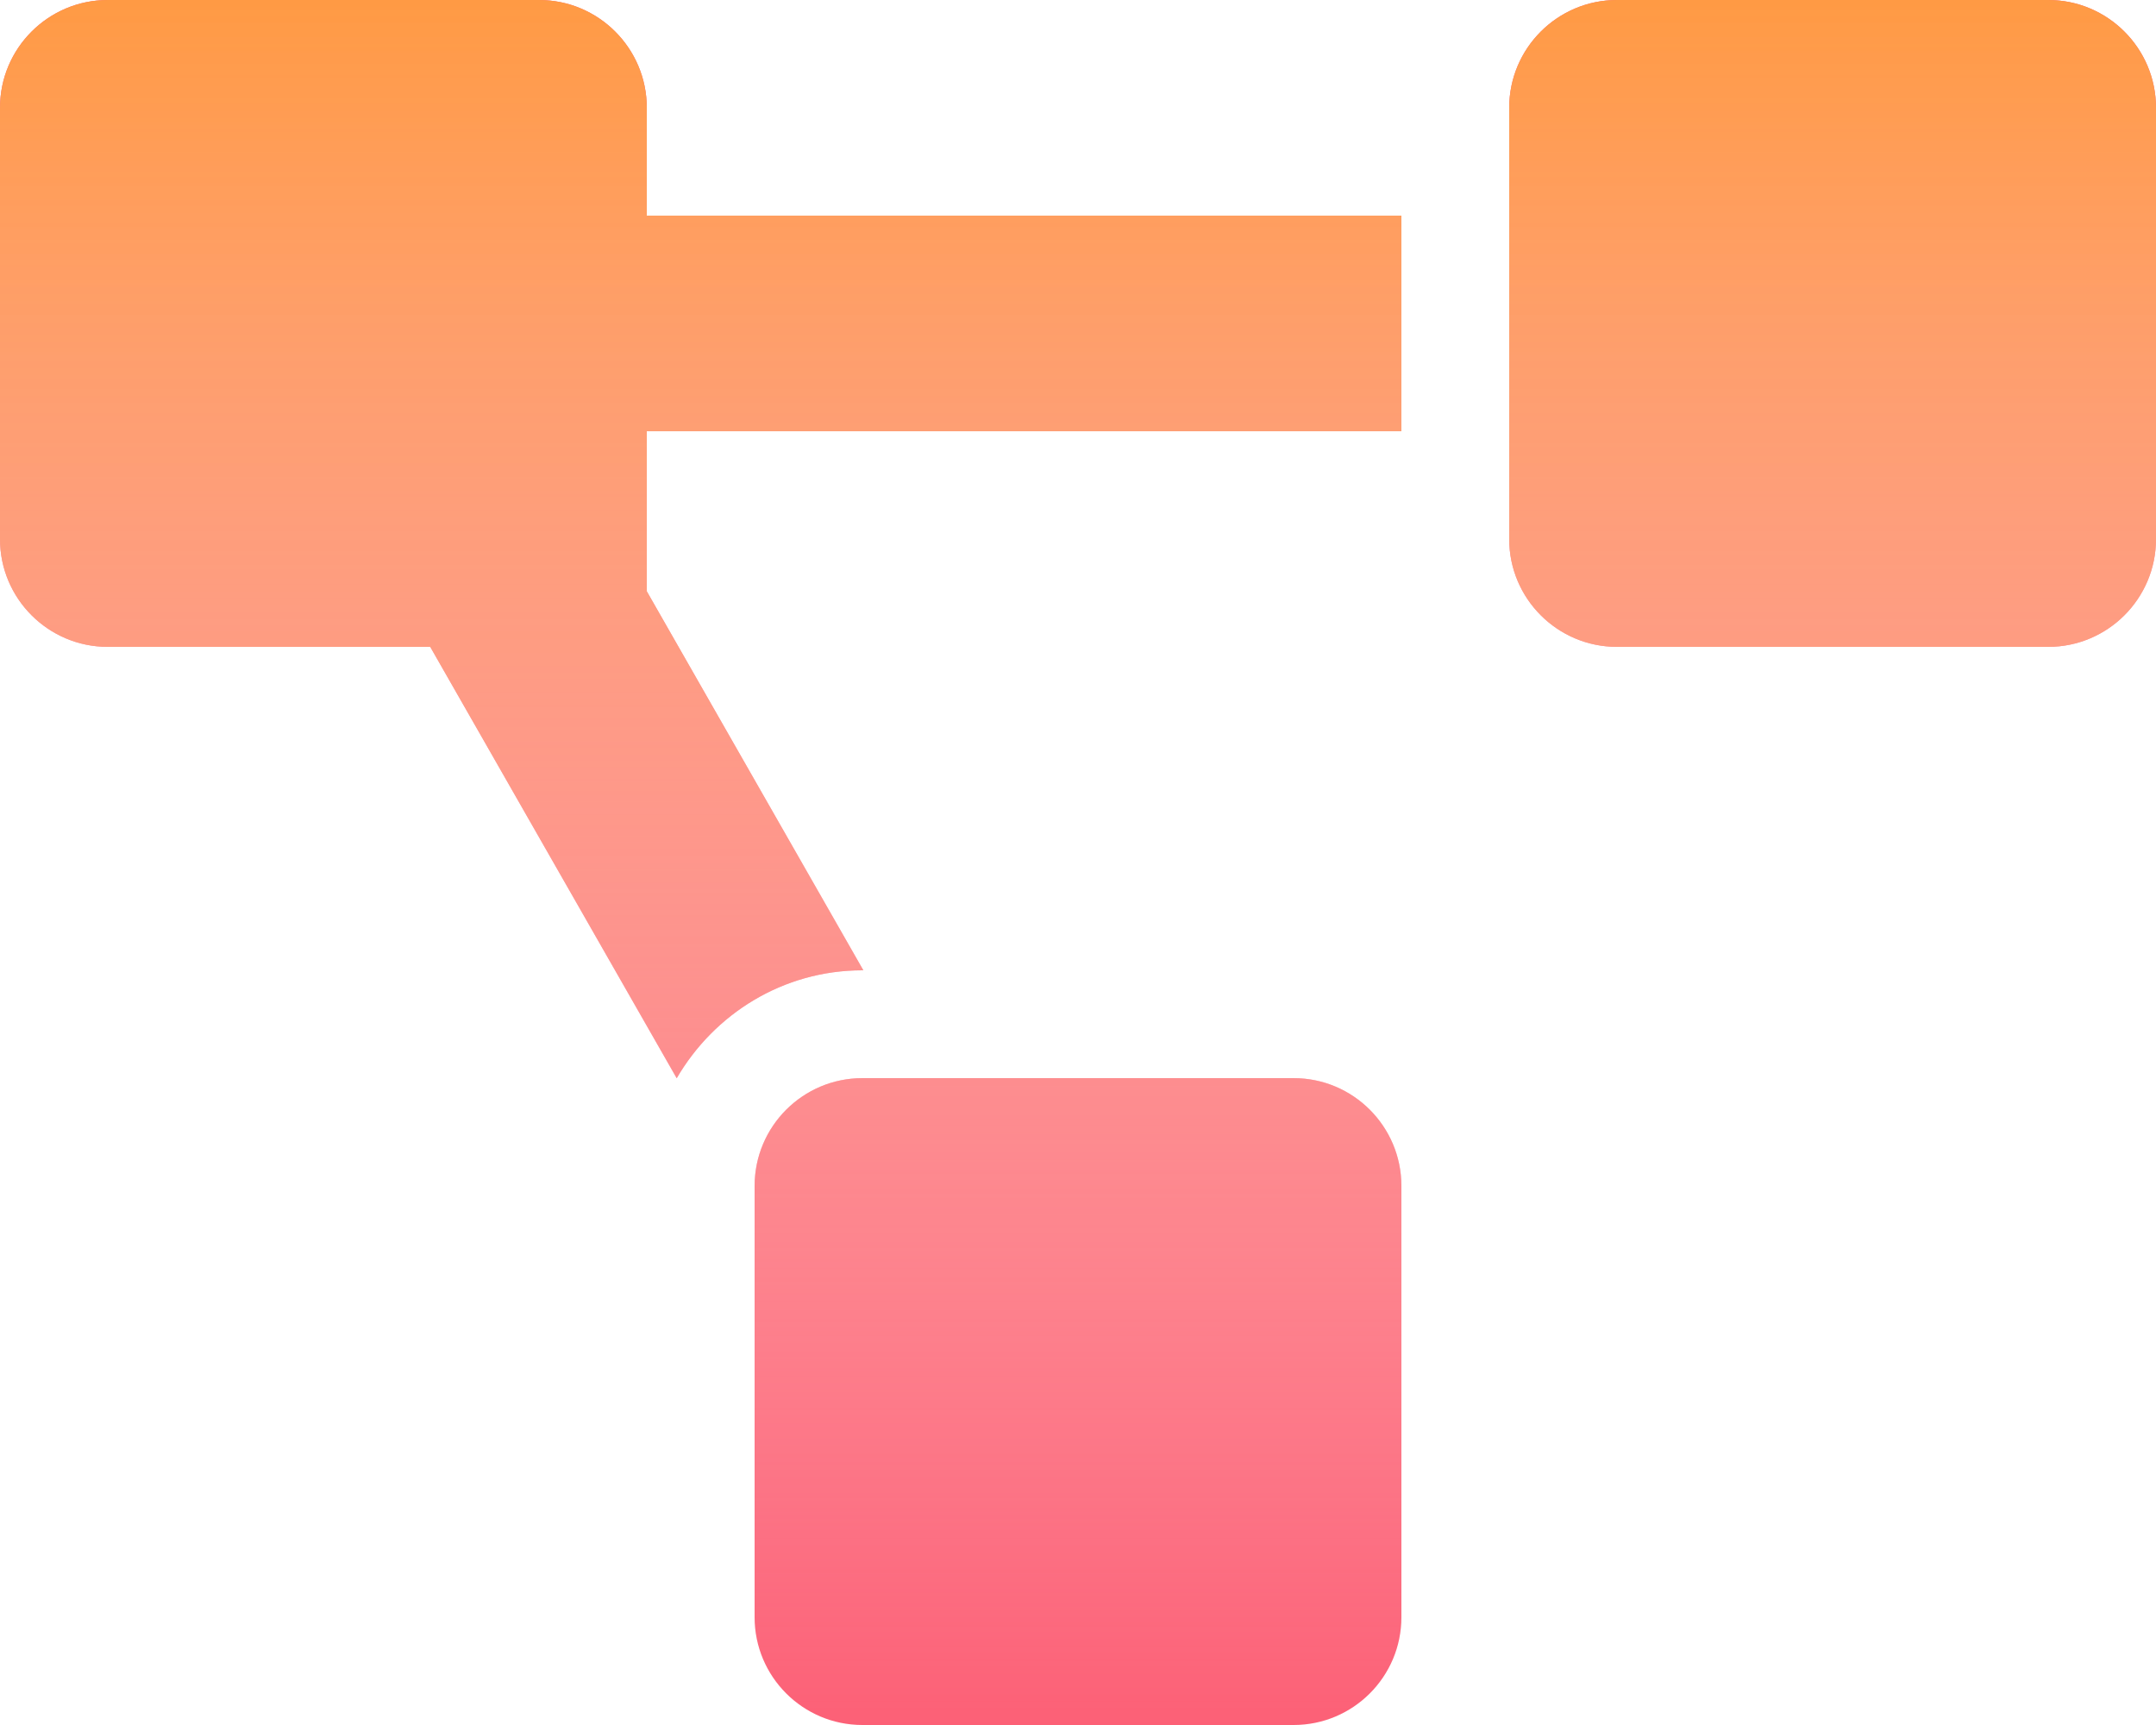 <svg width="150" height="120" viewBox="0 0 150 120" fill="none" xmlns="http://www.w3.org/2000/svg">
<path d="M90 75H60C55.859 75 52.5 78.359 52.5 82.5V112.5C52.5 116.641 55.859 120 60 120H90C94.141 120 97.5 116.641 97.5 112.5V82.5C97.5 78.359 94.141 75 90 75ZM45 7.5C45 3.359 41.641 0 37.5 0H7.5C3.359 0 0 3.359 0 7.5V37.5C0 41.641 3.359 45 7.5 45H29.934L47.081 75.009C49.683 70.542 54.469 67.5 60 67.5H60.066L45 41.135V30H97.5V15H45V7.5ZM142.5 0H112.5C108.359 0 105 3.359 105 7.5V37.5C105 41.641 108.359 45 112.5 45H142.5C146.641 45 150 41.641 150 37.5V7.5C150 3.359 146.641 0 142.5 0Z" fill="#FC6076"/>
<path d="M90 75H60C55.859 75 52.5 78.359 52.5 82.5V112.5C52.5 116.641 55.859 120 60 120H90C94.141 120 97.5 116.641 97.5 112.5V82.5C97.5 78.359 94.141 75 90 75ZM45 7.5C45 3.359 41.641 0 37.5 0H7.5C3.359 0 0 3.359 0 7.5V37.5C0 41.641 3.359 45 7.5 45H29.934L47.081 75.009C49.683 70.542 54.469 67.5 60 67.5H60.066L45 41.135V30H97.5V15H45V7.5ZM142.5 0H112.5C108.359 0 105 3.359 105 7.5V37.5C105 41.641 108.359 45 112.5 45H142.5C146.641 45 150 41.641 150 37.5V7.5C150 3.359 146.641 0 142.5 0Z" fill="url(#paint0_linear)"/>
<defs>
<linearGradient id="paint0_linear" x1="75" y1="0" x2="75" y2="120" gradientUnits="userSpaceOnUse">
<stop stop-color="#FF9A44"/>
<stop offset="1" stop-color="white" stop-opacity="0"/>
</linearGradient>
</defs>
</svg>
